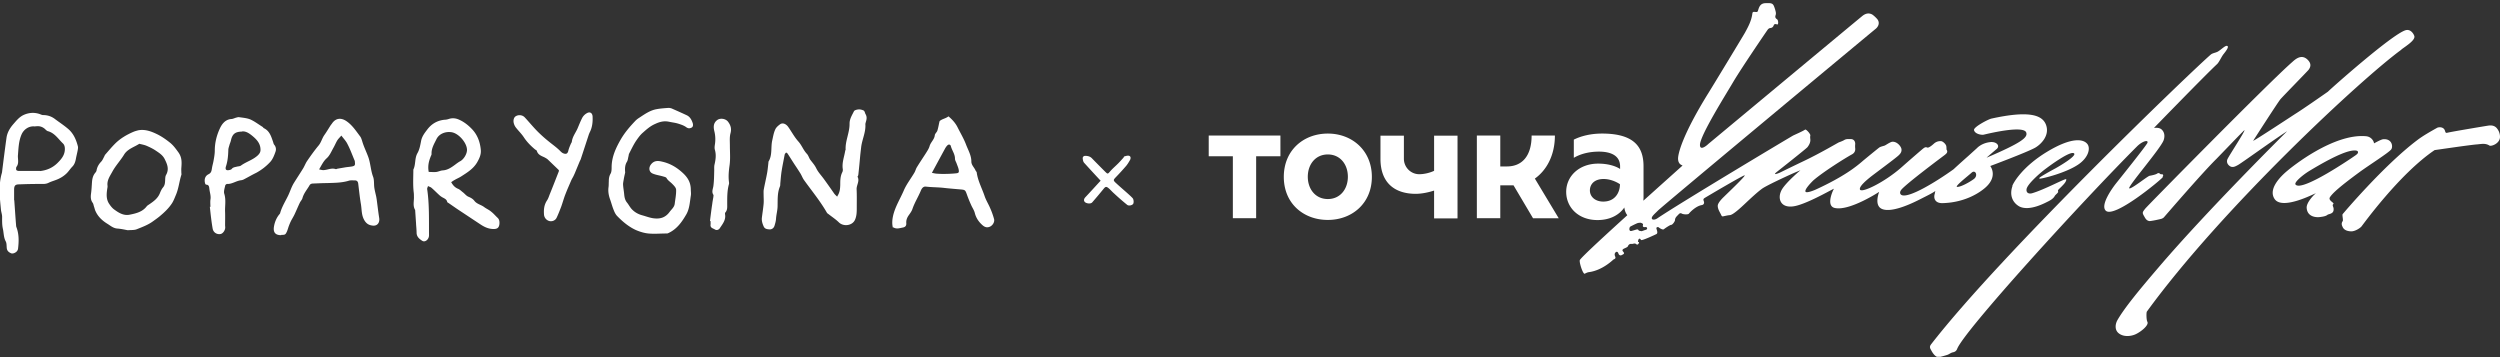 <svg width="560" height="80" fill="none" xmlns="http://www.w3.org/2000/svg"><rect width="100%" height="100%" fill="#333333" stroke="none"/><g clip-path="url(#a)" fill="#fff"><path d="M187.552 43.954c.6-.885.632-1.739.664-2.529 0-.98 0-1.96.474-2.877.095-.19.126-.474.095-.663-.222-1.423.316-2.719.537-4.078 0-.095.095-.19.095-.285-.095-1.991.917-3.825.885-5.848 0-1.043.569-1.897.98-2.75.126-.253.664-.38 1.012-.411.347-.032.727.063 1.043.19.379.126.379.569.537.853.379.632.253 1.201.063 1.802-.031.158-.095.316-.095.474.127 1.802-.758 3.446-.948 5.184-.063.538-.126 1.107-.19 1.644-.126 1.391-.252 2.814-.41 4.205 0 .19-.064.379-.095.537 0 .063-.127.127-.127.158.569 1.012-.253 1.897-.189 2.877.063 1.327.031 2.687.031 4.046 0 .948 0 1.897-.411 2.782-.6 1.296-2.529 1.549-3.572.569-.664-.664-1.486-1.201-2.213-1.77-.189-.158-.411-.253-.506-.443-1.485-2.592-3.382-4.868-5.121-7.302-.316-.443-.505-.98-.79-1.454a70.311 70.311 0 0 0-1.296-1.992c-.537-.822-1.043-1.644-1.581-2.466-.063-.094-.189-.158-.347-.252-.127.19-.285.316-.316.505-.222 1.202-.475 2.371-.664 3.572-.158.98-.222 1.96-.316 2.94 0 .19 0 .411-.064.57-.6 1.422-.505 2.908-.537 4.393 0 .949-.284 1.897-.348 2.845-.031.57-.189 1.075-.347 1.613-.19.569-.664.821-1.107.79-.474-.032-1.075-.063-1.328-.696-.284-.632-.474-1.296-.379-1.991.127-1.012.285-1.992.379-3.003.064-.696 0-1.391 0-2.055 0-.38-.031-.79.032-1.17.221-1.2.506-2.37.727-3.572.158-.822.221-1.644.316-2.434 0-.095 0-.221.032-.284.885-1.454.474-3.13.822-4.71.189-.822.316-1.676.664-2.435.189-.474.663-.885 1.106-1.2.537-.38 1.265-.127 1.77.537.791 1.106 1.423 2.339 2.34 3.35.758.854 1.106 1.929 1.896 2.75.348.38.474.949.759 1.328.474.633.98 1.17 1.328 1.897.442.917 1.201 1.675 1.801 2.529a187.438 187.438 0 0 1 2.213 3.13c.158.22.38.41.696.727M101.031 40.73c.411.79.885 1.264 1.549 1.549.411.158.727.505 1.106.79.411.316.759.79 1.202.98.537.221 1.011.474 1.359.917.569.758 1.517.885 2.213 1.422.505.38 1.074.6 1.549 1.012.537.41.98.948 1.454 1.39.411.38.442.886.411 1.36-.095.948-.569 1.201-1.549 1.138-1.107-.063-1.992-.537-2.877-1.138-1.486-.98-3.003-1.992-4.489-2.972-.822-.537-1.612-1.106-2.402-1.643-.127-.095-.348-.19-.38-.285-.126-.695-.758-.822-1.232-1.138a3.447 3.447 0 0 1-.538-.41c-.6-.538-1.17-1.139-1.77-1.645-.19-.158-.443-.22-.759-.379-.095.285-.221.506-.19.696.506 3.445.38 6.89.412 10.337 0 .916-.886 1.643-1.518 1.232-.632-.41-1.233-.885-1.264-1.77 0-.727-.095-1.454-.127-2.181l-.19-2.845v-.095c-.6-.98-.22-2.055-.284-3.066 0-.253 0-.538-.031-.79-.222-1.74-.095-3.478-.095-5.216.569-1.139.253-2.498.916-3.667.475-.822.633-1.802.822-2.75.19-1.012.79-1.771 1.391-2.561.98-1.296 2.276-2.023 3.888-2.181.285 0 .601-.064.886-.159.853-.284 1.643-.19 2.434.19 1.043.474 1.96 1.201 2.75 2.023 1.264 1.296 1.865 2.94 2.023 4.71.095 1.012-.316 1.897-.822 2.782-.853 1.454-2.213 2.276-3.54 3.13-.475.316-.98.506-1.455.79-.252.127-.474.285-.79.506M96.1 38.517c.6 0 1.138.063 1.643 0 .475-.063.949-.316 1.423-.348 1.075-.063 1.897-.632 2.718-1.233.38-.284.791-.6 1.202-.822.822-.442 1.58-1.707 1.517-2.655-.095-1.58-1.96-3.699-3.572-3.857-1.265-.158-2.655.348-3.256 1.55-.506 1.042-1.17 2.086-1.106 3.35 0 .221-.159.411-.222.632-.41 1.044-.664 2.118-.41 3.383M140.039 38.643c-.063.316-.221.917-.316 1.517-.063.38-.158.76-.158 1.139.032.758.19 1.485.253 2.244.063.664.19 1.296.632 1.833.38.475.664 1.044 1.075 1.486.664.696 1.454 1.138 2.434 1.391.791.221 1.518.506 2.34.632 1.549.222 2.75-.126 3.698-1.422.411-.57 1.043-1.043 1.138-1.802.127-1.043.348-2.086.316-3.13 0-.505-.537-1.011-.948-1.422-.411-.411-.917-.696-1.201-1.233-.127-.221-.569-.284-.854-.38-.759-.22-1.549-.315-2.276-.632-.853-.379-.917-1.39-.284-2.117.695-.822 1.549-.76 2.434-.538 1.707.38 3.161 1.201 4.52 2.434 1.201 1.075 1.865 2.181 1.897 3.762 0 .474.095.948 0 1.454-.221 1.423-.285 2.908-1.012 4.173-1.011 1.739-2.149 3.35-4.078 4.204-.126.063-.253.063-.379.063-1.359 0-2.687.127-4.046 0-.917-.094-1.865-.379-2.75-.758-1.613-.727-2.972-1.865-4.205-3.13-.379-.38-.632-.917-.822-1.422-.316-.759-.505-1.55-.79-2.34-.316-.885-.474-1.77-.348-2.718.063-.411.032-.854.064-1.296 0-.6.063-1.138.379-1.707.253-.411.253-1.012.253-1.55.031-2.275.948-4.235 2.054-6.164.886-1.517 1.992-2.813 3.193-4.077.285-.317.633-.57.98-.79 1.201-.791 2.403-1.645 3.857-1.898.853-.158 1.77-.22 2.655-.284.285 0 .601.063.854.19 1.075.474 2.149.948 3.224 1.454.759.348 1.107 1.043 1.359 1.802.095.379.095.79-.284.98-.379.19-.727.22-1.17-.095-.505-.38-1.169-.6-1.77-.79-.695-.222-1.391-.285-2.118-.443-1.075-.221-2.023 0-3.035.474-1.106.474-1.928 1.201-2.781 1.96-.633.538-1.139 1.265-1.613 1.96-.569.885-1.011 1.833-1.485 2.75-.095.19-.095.443-.158.664-.095.38-.127.822-.317 1.138-.411.664-.505 1.36-.411 2.403M62.972 52.679c-1.265 0-1.802-.6-1.613-1.865.158-1.012.538-1.96 1.17-2.75a.964.964 0 0 0 .221-.317c.348-1.296 1.044-2.434 1.644-3.635.537-1.012.822-2.118 1.423-3.098.664-1.075 1.359-2.118 2.023-3.193.347-.537.569-1.17.916-1.707.822-1.201 1.676-2.402 2.624-3.54.57-.696.759-1.58 1.265-2.308.474-.664.885-1.36 1.327-2.055.095-.158.222-.316.348-.474.854-1.327 2.118-1.454 3.414-.506 1.233.885 2.023 2.118 2.909 3.288.252.316.379.759.505 1.17.348 1.17.885 2.244 1.296 3.35.57 1.486.57 3.098 1.138 4.584.253.696.158 1.55.253 2.34.095.695.285 1.39.443 2.117l.095.57c.19 1.39.347 2.813.569 4.204.158 1.043-.443 1.833-1.518 1.675-.79-.095-1.359-.41-1.833-1.233-.664-1.17-.538-2.402-.759-3.635-.253-1.517-.41-3.066-.6-4.584-.064-.41-.285-.664-.728-.664-.474 0-.948-.063-1.359.064-1.644.505-3.32.474-4.995.537-.98 0-1.96.063-2.971.095-.38 0-.695.095-.885.474-.537.917-1.265 1.739-1.55 2.814-.094.347-.41.663-.568.98-.443.916-.822 1.864-1.264 2.781-.222.443-.475.854-.696 1.265-.19.38-.348.758-.506 1.17-.158.41-.253.821-.41 1.2-.348.76-.412.822-1.265.822M76.5 30.33c-.41.474-.758.79-.98 1.17-.316.537-.537 1.106-.853 1.644-.443.79-.822 1.707-1.454 2.276-.79.695-1.17 1.58-1.739 2.529.38.063.664.158.917.158.948 0 1.833-.57 2.813-.221.095.031.253-.064.38-.095.537-.095 1.106-.19 1.643-.285.538-.095 1.107-.126 1.644-.221.6-.127.696-.285.632-.885 0-.19-.031-.411-.126-.57-.506-1.2-.948-2.433-1.549-3.571-.316-.664-.853-1.202-1.39-1.929M200.007 51.003c-.221-.885-.158-1.801.063-2.75.474-1.991 1.581-3.73 2.371-5.563.601-1.423 1.612-2.688 2.402-4.047.222-.38.317-.853.569-1.233.696-1.138 1.455-2.244 2.15-3.35.253-.411.537-.854.664-1.328.253-.885 1.075-1.486 1.169-2.434.032-.348.443-.664.569-1.012.222-.695.317-1.39.506-2.15.538-.505 1.36-.568 1.992-1.074.853.727 1.58 1.517 2.055 2.497.632 1.265 1.359 2.466 1.865 3.793.474 1.265 1.201 2.435 1.201 3.826 0 .821.664 1.327.948 2.023.063.158.222.252.253.41.253 1.897 1.17 3.541 1.77 5.311.316.949.886 1.834 1.265 2.75.348.79.632 1.581.853 2.403.158.6-.253 1.328-.822 1.644-.6.316-1.138.253-1.707-.221-.885-.76-1.517-1.676-1.801-2.845-.158-.601-.569-1.17-.822-1.77a29.084 29.084 0 0 1-.854-2.087c-.474-1.328-.411-1.265-1.802-1.391-1.138-.095-2.276-.19-3.414-.316-1.327-.158-2.687-.127-4.014-.285-.696-.095-1.012.506-1.202.98-.569 1.36-1.359 2.593-1.833 3.983-.158.506-.506.98-.822 1.423-.411.569-.632 1.17-.569 1.833.032.57-.253.854-.79.949-.696.126-1.423.41-2.15-.064m8.63-12.202c.348.064.695.158 1.043.19.474.032.98.063 1.486.063.948 0 1.897-.031 2.845-.126.695-.063.79-.19.664-.885-.095-.443-.285-.854-.443-1.296-.126-.38-.379-.727-.379-1.107 0-1.043-.664-1.833-.917-2.782-.095-.442-.537-.505-.822-.158-.253.253-.442.57-.6.886-.917 1.675-1.834 3.382-2.845 5.247M28.608 51.572c-.663-.126-1.485-.316-2.339-.379-.885-.063-1.517-.632-2.181-1.043-1.138-.695-2.118-1.58-2.687-2.845-.158-.316-.221-.696-.348-1.043-.095-.285-.126-.6-.284-.822-.474-.632-.474-1.328-.38-2.055.127-.885.159-1.77.222-2.655.063-.727.221-1.423.727-2.023.126-.159.253-.317.284-.506.127-.759.474-1.391 1.012-1.96.348-.348.537-.885.79-1.328a.634.634 0 0 1 .127-.253c.727-.822 1.422-1.675 2.212-2.465 1.202-1.202 2.624-2.024 4.173-2.687.316-.127.664-.222 1.012-.316 1.454-.285 2.813.19 4.078.79 1.074.506 2.086 1.201 3.034 1.96.759.6 1.328 1.39 1.897 2.18.822 1.139.759 2.245.664 3.478-.032.348 0 .727 0 1.075 0 .158.063.348 0 .506-.474 1.486-.6 3.066-1.233 4.52-.253.6-.474 1.201-.822 1.77-.79 1.233-1.833 2.182-2.94 3.098-.442.348-.885.664-1.328.98-1.106.822-2.402 1.296-3.666 1.802-.538.221-1.233.158-2.024.221Zm2.624-19.377c-.41.252-.822.474-1.201.663-.854.443-1.707.917-2.213 1.739-.822 1.36-1.928 2.497-2.687 3.92-.537.98-1.201 1.897-1.043 3.098.032.284-.063.6-.095.885-.158 1.138-.19 2.244.506 3.224.316.475.695.949 1.17 1.265.98.727 2.086 1.36 3.35 1.106 1.455-.284 2.909-.632 3.857-1.896.158-.19.41-.317.632-.475.917-.632 1.802-1.264 2.276-2.37.19-.475.411-.98.727-1.36.38-.442.443-.917.474-1.454.032-.474 0-1.043.253-1.422.696-1.297.19-2.403-.379-3.541-.474-.917-1.36-1.422-2.15-1.96-.6-.38-1.264-.695-1.928-.98-.474-.19-.98-.284-1.517-.41M3.193 44.807c.127 1.739.253 3.699.411 5.659 0 .158.032.316.095.474.57 1.549.538 3.13.348 4.71 0 .19-.095.38-.19.538-.284.41-.98.727-1.39.537-.507-.221-.886-.537-.95-1.138-.062-.538 0-1.107-.252-1.549-.474-.917-.41-1.897-.632-2.845-.19-.885-.158-1.77-.158-2.624 0-.506-.19-1.011-.253-1.517-.095-.949-.19-1.865-.253-2.814 0-.284.032-.6 0-.885-.095-1.549 0-3.098.443-4.584.031-.126.063-.252.063-.379.316-2.497.632-5.026.98-7.523.158-1.138.727-2.118 1.454-2.972.727-.822 1.39-1.707 2.466-2.181 1.17-.506 2.339-.57 3.54-.158.253.095.506.221.759.221 1.011 0 1.928.316 2.718.948.98.728 1.992 1.391 2.909 2.182 1.17 1.011 1.77 2.402 2.15 3.888.062.253 0 .537-.032.79-.127.696-.317 1.391-.443 2.118-.126.6-.316 1.138-.727 1.58-.443.443-.79.98-1.201 1.423-.727.759-1.644 1.296-2.624 1.644-.506.19-1.043.348-1.549.6-.632.317-1.264.254-1.928.254-1.55 0-3.098.031-4.647.094-.917 0-1.138.317-1.138 1.233v2.34m5.753-6.544c1.517-.158 2.877-.727 3.983-1.834.759-.758 1.486-1.58 1.612-2.75.063-.6 0-1.2-.379-1.58-1.075-1.012-1.865-2.371-3.414-2.782-.221-.063-.443-.285-.632-.474-.6-.538-1.296-.727-2.087-.6H7.62c-1.233-.064-2.34.726-2.813 1.864-.633 1.486-.664 3.066-.79 4.615-.064.886.315 1.834-.38 2.656v.095c-.095.537 0 .695.569.758h4.773M47.134 46.388c0-.538-.063-1.106 0-1.644.158-.822-.127-1.549-.221-2.34-.064-.442-.032-1.042-.76-1.042-.062 0-.189-.19-.22-.316-.222-.854 0-1.644.79-2.024.632-.316.664-.79.759-1.359.095-.6.284-1.201.379-1.802.126-.695.253-1.422.253-2.15 0-1.706.41-3.35 1.106-4.867.443-.98 1.17-2.055 2.56-2.182.38 0 .76-.221 1.139-.316.221-.063.442-.126.664-.095.853.127 1.738.19 2.497.506.98.443 1.834 1.106 2.75 1.675.095.064.158.222.285.285 1.264.6 1.612 1.802 2.023 2.972.095.252.126.537.284.727.411.474.475 1.074.285 1.58-.285.822-.632 1.707-1.201 2.308a12.156 12.156 0 0 1-3.098 2.402c-.917.443-1.77.949-2.687 1.423a1.957 1.957 0 0 1-.759.253c-1.075.126-1.992.885-3.098.822-.126 0-.38.19-.41.347-.127.601-.38 1.296-.222 1.834.442 1.39.126 2.75.19 4.11.031.98 0 1.96 0 2.97 0 .159.031.317.031.475 0 .696-.569 1.422-1.075 1.486-.822.126-1.58-.348-1.738-1.202-.19-1.043-.316-2.086-.443-3.129-.063-.569-.126-1.17-.19-1.77h.095m7.113-16.85c-1.58.032-2.181.57-2.497 2.024-.064.284-.19.569-.285.853-.095.38-.253.76-.284 1.138-.032 1.296-.127 2.56-.538 3.794-.221.727.095.98.822.79.158-.032.348-.095.443-.19.316-.442.79-.442 1.233-.569.284-.063.632-.063.853-.22 1.17-.854 2.592-1.234 3.699-2.214.442-.41.727-.79.695-1.422-.032-1.423-.98-2.34-1.96-3.13-.632-.506-1.36-.98-2.181-.885M125.214 38.138l-2.465-2.371c-.222-.222-.538-.38-.822-.538-.696-.316-1.423-.569-1.676-1.422-.031-.127-.221-.222-.379-.316-.98-.822-1.865-1.707-2.561-2.782-.505-.759-1.169-1.391-1.738-2.118-.221-.285-.38-.6-.474-.949-.19-.695 0-1.359.442-1.612.632-.38 1.486-.284 1.992.253.98 1.043 1.896 2.181 2.908 3.193a31.547 31.547 0 0 0 2.402 2.15c.917.758 1.897 1.422 2.719 2.276.158.158.348.316.537.41.728.317 1.075.127 1.233-.663.127-.474.316-.917.506-1.36.063-.19.221-.347.253-.537.126-1.106.822-1.96 1.264-2.94.348-.822.664-1.644 1.075-2.434.222-.411.601-.79 1.012-1.012.664-.41 1.233-.094 1.296.696.063 1.264-.063 2.497-.664 3.635-.063.127-.095.253-.158.38l-1.802 5.5c-.063.221-.19.41-.284.632-.348.854-.696 1.676-1.044 2.53-.126.284-.252.568-.41.884-.127.221-.253.443-.38.696-.442 1.043-.917 2.086-1.328 3.16-.379.95-.632 1.93-.979 2.877-.317.822-.633 1.644-1.012 2.435-.285.6-1.012.885-1.612.727a1.622 1.622 0 0 1-1.201-1.391c-.095-1.138 0-2.213.663-3.225.285-.41.443-.948.633-1.422.695-1.707 1.359-3.414 2.023-5.121v-.19M159.039 49.454c.158-1.264.316-2.529.506-3.793.063-.506.158-1.012.253-1.549 0-.158.063-.38 0-.474-.443-.664-.095-1.296 0-1.96.158-1.17.158-2.34.189-3.54 0-.411-.031-.854.064-1.265.253-1.106.411-2.15.094-3.288-.126-.379-.063-.853 0-1.264a7.529 7.529 0 0 0-.158-3.035c-.189-.853-.189-1.707.601-2.34.664-.568 1.897-.41 2.466.285.632.822.853 1.613.569 2.656-.222.853-.127 1.833-.127 2.75 0 1.454.127 2.908-.063 4.33-.19 1.328-.316 2.593-.126 3.92v.285c-.443 1.518-.411 3.067-.411 4.615 0 .601.063 1.265-.411 1.802-.095.095-.095.316-.063.474.189 1.233-.57 2.118-1.17 3.035-.19.316-.664.6-1.138.285-.411-.253-1.043-.316-.949-1.075.032-.253 0-.538 0-.79h-.063M246.508 40.445a334.632 334.632 0 0 1-3.666-3.983c-.222-.253-.285-.664-.317-1.012 0-.316.222-.537.569-.537.569 0 1.107.127 1.518.569a261.24 261.24 0 0 0 2.94 2.971c.6.601.6.538 1.169-.126.538-.6 1.17-1.138 1.739-1.707.411-.41.79-.853 1.17-1.264.094-.095.126-.285.221-.317.348-.094.79-.252 1.106-.126.38.158.348.6.158.948-.253.443-.537.917-.853 1.297a60.67 60.67 0 0 1-2.371 2.592c-.506.537-.537.663 0 1.17.948.884 1.96 1.738 2.908 2.591.316.285.632.57.917.886.253.284.284 1.043.095 1.296-.253.316-.98.474-1.328.19a56.924 56.924 0 0 1-2.94-2.561c-.442-.38-.822-.854-1.264-1.202-.506-.41-.696-.284-1.107.222a114.782 114.782 0 0 1-2.529 3.003c-.347.38-1.296.253-1.643-.095-.285-.316-.222-.695.126-1.075 1.138-1.201 2.244-2.434 3.446-3.73M297.434 29.919c-5.437 0-9.862 3.73-9.862 9.704 0 5.975 4.425 9.642 9.862 9.642 5.438 0 9.863-3.73 9.863-9.642 0-5.911-4.425-9.704-9.863-9.704Zm0 14.667c-2.781 0-4.488-2.244-4.488-4.994 0-2.75 1.707-4.995 4.488-4.995 2.782 0 4.489 2.244 4.489 4.995 0 2.75-1.707 4.994-4.489 4.994Zm70.716-.095v-7.239c0-4.267-2.023-7.334-9.294-7.334-2.403 0-4.615.506-6.322 1.36v4.078c1.201-.727 3.129-1.391 5.626-1.391 2.624 0 4.742.853 4.742 3.319v.569c-1.106-.727-2.876-1.201-4.9-1.201-4.299 0-7.175 2.845-7.175 6.322s2.718 6.322 7.017 6.322c2.751 0 4.837-1.106 6.007-2.813.189 1.486 1.011 2.813 3.54 2.813a7.41 7.41 0 0 0 2.434-.41v-2.909c-.948 0-1.707-.442-1.707-1.454m-8.978.632c-1.833 0-3.003-1.106-3.003-2.497 0-1.391 1.012-2.56 3.067-2.56 2.054 0 3.667 1.169 3.667 1.169 0 1.865-1.107 3.888-3.731 3.888Zm-88.417-10.147h5.437v13.877h5.216V35.008h5.437V30.36h-16.059v4.647h-.031Zm77.606-4.647h-5.247c0 4.678-2.213 6.923-5.532 6.923h-1.486v-6.923h-5.248v18.524h5.248V41.52h2.971l4.363 7.365h5.753l-5.342-8.882c2.592-1.834 4.489-5.185 4.489-9.642m-27.06 7.903c-.917.442-2.213.759-3.319.759-1.96 0-3.446-1.613-3.446-3.446v-5.184h-5.247v5.184c0 5.5 3.319 7.84 7.903 7.84 1.39 0 2.939-.348 4.109-.727v6.227h5.248V30.393h-5.248v7.902-.031ZM537.873 11.11c1.201-.886 3.192-2.119 2.94-3.035-.159-.506-.854-1.644-1.992-1.296-3.13.98-17.07 13.403-17.355 13.75-1.264.886-5.532 3.857-7.144 4.869-.506.316-9.768 6.417-9.61 6.133.316-.506 5.5-8.567 6.101-9.294.379-.474 6.133-6.354 6.291-6.576.506-.663.695-1.422-.221-2.307-1.36-1.296-2.687-.127-3.446.569-4.995 4.33-32.37 32.149-32.876 32.781-.759.948-.727.948-.127 1.992.253.442.538.758 1.043.822.317.031 2.118-.348 2.688-.506.189-.063.41-.19.537-.316.506-.57 8.409-9.768 11.728-13.056.632-.632 6.259-6.512 6.322-6.48.253.094-3.382 5.595-3.793 6.48-.127.253-.285.917.411 1.486.695.569 1.391.126 1.928-.158.474-.253 3.541-2.434 6.291-4.363 1.485-1.043 4.678-3.224 4.71-3.192-.158.158-17.703 17.512-28.798 30.505-4.11 4.805-7.619 9.009-9.231 11.854-.411.759-.664 2.087.316 2.877 1.138.916 2.845.664 3.794.221 1.232-.569 3.066-2.055 2.623-2.813-.221-.38-.253-2.087-.094-2.276 16.88-23.203 48.176-52.255 57.027-58.672M484.416 39.623c.253-.316.095-.537 0-.569-.19-.031-.443 0-.538-.095-.253-.253-.474-.22-.695-.063-.316.221-1.265.411-1.644.474-.442.032-4.173 3.098-4.584 2.814-.442-.316 7.145-9.041 7.714-10.811.505-1.55-.348-2.403-.822-2.593-.569-.253-1.36-.126-1.36-.126s11.634-11.98 14.131-14.288c.506-.475.98-1.676 1.486-2.277.474-.6 1.201-1.549.853-1.77-.411-.316-1.454.885-2.276 1.296-.474.222-1.075.285-1.454.6-3.414 2.878-46.501 44.1-62.654 64.9-.316.41-.348.727-.064 1.2.127.222.854 1.771 1.802 1.676.222 0 1.771-.442 1.992-.537.379-.158.759-.474 1.169-.537.475-.095.759-.348.917-.728 1.454-3.983 28.103-33.192 40.305-45.394 1.17-1.17 2.561-1.549 2.339-.822-.126.506-6.638 8.599-7.112 9.2-.791 1.01-3.478 4.74-2.245 6.005 1.834 1.866 12.202-6.764 12.771-7.46"/><path d="M522.667 45.724c.316-.316-1.233-.79-.759-1.549.601-.948 2.402-2.529 6.67-5.658 2.118-1.55 6.638-4.394 7.081-5.09.411-.664.126-2.37-1.77-2.244-.601.032-2.118.98-2.118.917 0-.411-.538-1.455-1.739-1.581-7.302-.695-16.754 6.955-17.608 7.682-.79.663-4.615 3.856-2.908 6.385 1.77 2.592 9.104-1.328 9.231-1.296-.538.443-2.118 2.087-2.055 3.256.126 2.15 2.308 2.15 2.845 2.087 1.77-.19 1.675-.506 1.992-.601.663-.19 1.232-.348 1.201-1.201 0-.538-.38-.79-.095-1.107m-8.44-4.394c-.38-.506 1.801-2.276 3.192-3.098 2.877-1.738 6.765-3.92 9.136-4.425.822-.158 1.518-.158 1.644.158.126.347-.221.6-.474.79-.38.284-12.139 8.377-13.498 6.575ZM560 30.645a3.02 3.02 0 0 0-.664-1.865c-.411-.537-1.043-.79-2.023-.632-1.012.158-7.65 1.265-8.946 1.55-.506.125-.537.094-.695-.412-.285-.948-1.455-.853-1.802-.632-1.455.822-3.098 1.738-4.426 2.75-7.524 5.69-16.564 16.406-16.691 16.565-.158.19.19 1.359 0 1.58-.316.443-.221.854-.032 1.233.253.632.886 1.012 1.96 1.043.854 0 1.865-.664 2.245-1.043.19-.19 8.472-11.791 16.438-17.165.126 0 7.523-1.106 9.389-1.265.948-.063 1.959-.347 2.876.253.379.253 2.403-.442 2.371-1.991M433.426 43.29c-.379 1.012-.063 2.245 1.676 2.213 5.374-.127 8.598-2.656 9.199-3.13 3.509-2.718 1.517-5.184 1.517-5.184s7.871-2.94 9.958-4.046c1.296-.696 3.54-2.814 2.465-5.343-.916-2.118-3.983-3.034-12.17-1.233-.632.127-4.078 1.897-3.888 2.593.221.885 1.707 1.106 2.149 1.011.316-.063 8.978-2.244 9.547-.474.379 1.107-1.075 2.276-8.883 5.627.253-.253 1.707-1.486 2.276-1.96.822-.727-.095-1.739-1.58-1.517-1.897.252-2.845 1.327-2.845 1.327l-1.992 1.802c-.569.506-1.928 1.707-3.256 2.94-3.92 2.814-9.8 6.386-11.538 5.817-.474-.158-.601-.664-.19-1.202 1.075-1.359 9.578-7.681 9.736-7.808.443-.347.791-.663.411-1.233 0 0 0-.6-.063-.821-.189-.538-.822-1.012-1.106-1.044-.664-.063-1.233.158-1.707.601-.316.285-1.138.98-1.454.822-.411-.19-.664.063-.98.284a380.79 380.79 0 0 0-4.837 4.205c-3.793 3.319-8.851 5.753-9.231 4.931-.316-.727 1.834-2.402 2.371-2.845.791-.632 5.438-4.046 6.228-4.773.442-.411.759-.79.695-1.423-.063-.6-.98-1.738-2.023-1.675-.442 0-1.549.79-1.738.853-.443.158-.917.222-1.265.475-.411.316-3.477 2.813-3.825 3.13-1.296 1.105-3.983 3.318-10.305 6.227-.411.19-2.087.885-2.34.505-.284-.505 1.36-2.15 1.707-2.497 2.15-1.897 7.366-5.153 8.662-5.848.537-.285.822-.727.759-1.36a4.697 4.697 0 0 1 0-.948c.031-.664-.348-1.138-1.012-1.138-.506 0-.98-.063-1.454.221-.285.19-.98.443-1.17.506-.189.064-4.109 2.403-7.903 4.205a467.65 467.65 0 0 0-5.279 2.56c-.537.253-1.865.727-.632-.221.19-.158 6.544-5.153 6.765-5.469.379-.506.695-1.075.632-1.739-.031-.284-.063-.569 0-.853.095-.316-.948-1.486-1.169-1.328-.538.38-2.371 1.17-2.687 1.328-.475.253-25.132 14.984-30.379 18.524-.696.474-1.138.285-1.201.19-.38-.443.663-1.233 1.296-1.897.758-.822 48.018-40.115 48.776-40.715.506-.411.98-1.202.475-2.024-.222-.347-1.044-1.106-1.328-1.232-.79-.38-1.454-.127-2.023.284-.348.253-34.425 28.608-34.583 28.735-.411.41-1.929 1.644-1.897.19.063-2.15 5.848-11.317 7.492-14.13 1.865-3.13 7.144-10.875 7.587-11.507.189-.285.379-.475.727-.506.284-.032.505-.158.664-.474.158-.443.316-.475.853-.316.285.063.253-.98-.063-1.17-.348-.221-.474-.474-.316-.917.158-.442 0-.853-.127-1.328-.411-1.296-.506-1.422-2.149-1.359-.949.032-1.328.57-1.581 1.391-.19.6-.158.632-.759.57-.442-.032-.537 0-.6.41-.19 1.549-.917 2.908-1.644 4.236-.253.474-7.366 12.202-8.061 13.309-6.196 9.957-7.018 14.13-6.923 15.078.095 1.265 1.043 1.296.98 1.391-.443.443-22.191 19.757-22.982 21.148-.221.411.696 3.288 1.107 3.067.284-.158.632-.316.917-.348 3.097-.411 5.405-2.782 5.532-2.845.442-.19.505-.316.316-.759-.127-.347-.095-.632.158-.853.158-.158.379-.127.506.063.126.19.126.474.41.6.285.127.475-.063.728-.19.284-.157.284-.315.031-.6-.221-.253-.221-.41.032-.6.158-.127.948-.38 1.011-.601.158-.38.443-.6.854-.537.348.031.664-.253 1.043.063.379.348.727-.443.569-.474-.063 0-.221 0-.19-.19.032-.19.095-.474.253-.537.19-.127.316.094.411.253.19.252 3.414-1.297 3.478-1.328.474-.316-.159-1.265 0-1.423.158-.158.347-.19.505-.063.064.063.854.632 1.138.411.316-.253 1.391-.98 1.644-.98.316 0 .854-.822.854-1.043 0-.632.505-.949.853-1.36.19-.19.411-.284.664-.126.284.19 1.423.285 1.612 0 .158-.221 1.518-1.675 2.845-1.897.443-.063.664-.41.474-.885-.126-.379-.126-.506.222-.727.189-.126 8.788-5.216 8.946-5.058.189.19-3.825 3.983-4.584 4.742-.126.127-1.454 1.328-1.454 2.086 0 .79.506 1.455.822 2.15.095.221.253.253.474.19.474-.095.948-.221 1.423-.253.885-.095 3.034-2.245 4.33-3.446 1.739-1.612 2.403-2.118 2.782-2.402.854-.696 5.912-3.003 6.544-3.288 1.043-.474 2.149-.917 2.149-.917s-3.066 2.56-4.109 4.236c-1.265 2.087-.348 4.805 3.604 3.604 3.287-.98 8.282-3.983 7.997-3.667-.095.095-1.896 3.762.158 4.268 3.288.79 9.99-3.604 9.99-3.604s-1.202 2.94.537 3.793c2.339 1.138 7.713-1.675 8.662-2.15 1.422-.726 2.623-1.295 3.382-1.833l-.126.474.031.032Zm-64.898 8.22c-.253.094-.538.189-.791.284-.316-.095-.6 0-.79-.348 0-.063-.253-.063-.379-.032-.316.095-.633.19-.98.285-.222.063-.443.126-.569-.158-.095-.222 0-.696.189-.79.475-.253.98-.506 1.486-.728.221-.095.506-.126.759-.126.158 0 .316.095.474.19.19.126.095.284.063.474 0 .253.158.316.38.316.189 0 .474-.095.569.19.094.347-.222.379-.443.474m73.118-12.835c.885-.822 1.549.633.537 1.391-.948.696-2.845 1.77-3.73 1.77-.727 0 2.276-2.339 3.193-3.16ZM450.813 41.615c-.759 2.086 0 3.793 1.549 4.647 2.307 1.138 5.879-.885 6.48-1.17.506-.253 1.138-.664 1.391-1.138.158-.348.885-.79.79-1.043-.158-.411.19-.474 1.201-1.58.633-.665.728-1.234.538-1.202-.506 0-4.868 2.37-7.587 3.161-.695.19-1.328-.063-1.233-.885.127-1.17 3.256-3.857 4.394-4.678.506-.38 5.659-4.236 6.291-3.32.411.601-3.098 2.687-4.236 3.32-1.012.537-3.319 1.833-3.541 2.086-.063.063 0 .221 0 .221.791-.031 5.785-1.296 8.504-3.066 2.466-1.58 2.972-3.762 2.213-4.71-.854-1.107-3.446-1.644-9.073 1.77-5.311 3.224-7.397 6.702-7.745 7.618"/></g><defs><clipPath id="a"><path fill="#fff" transform="translate(0 .646)" d="M0 0h560v79.282H0z"/></clipPath></defs></svg>